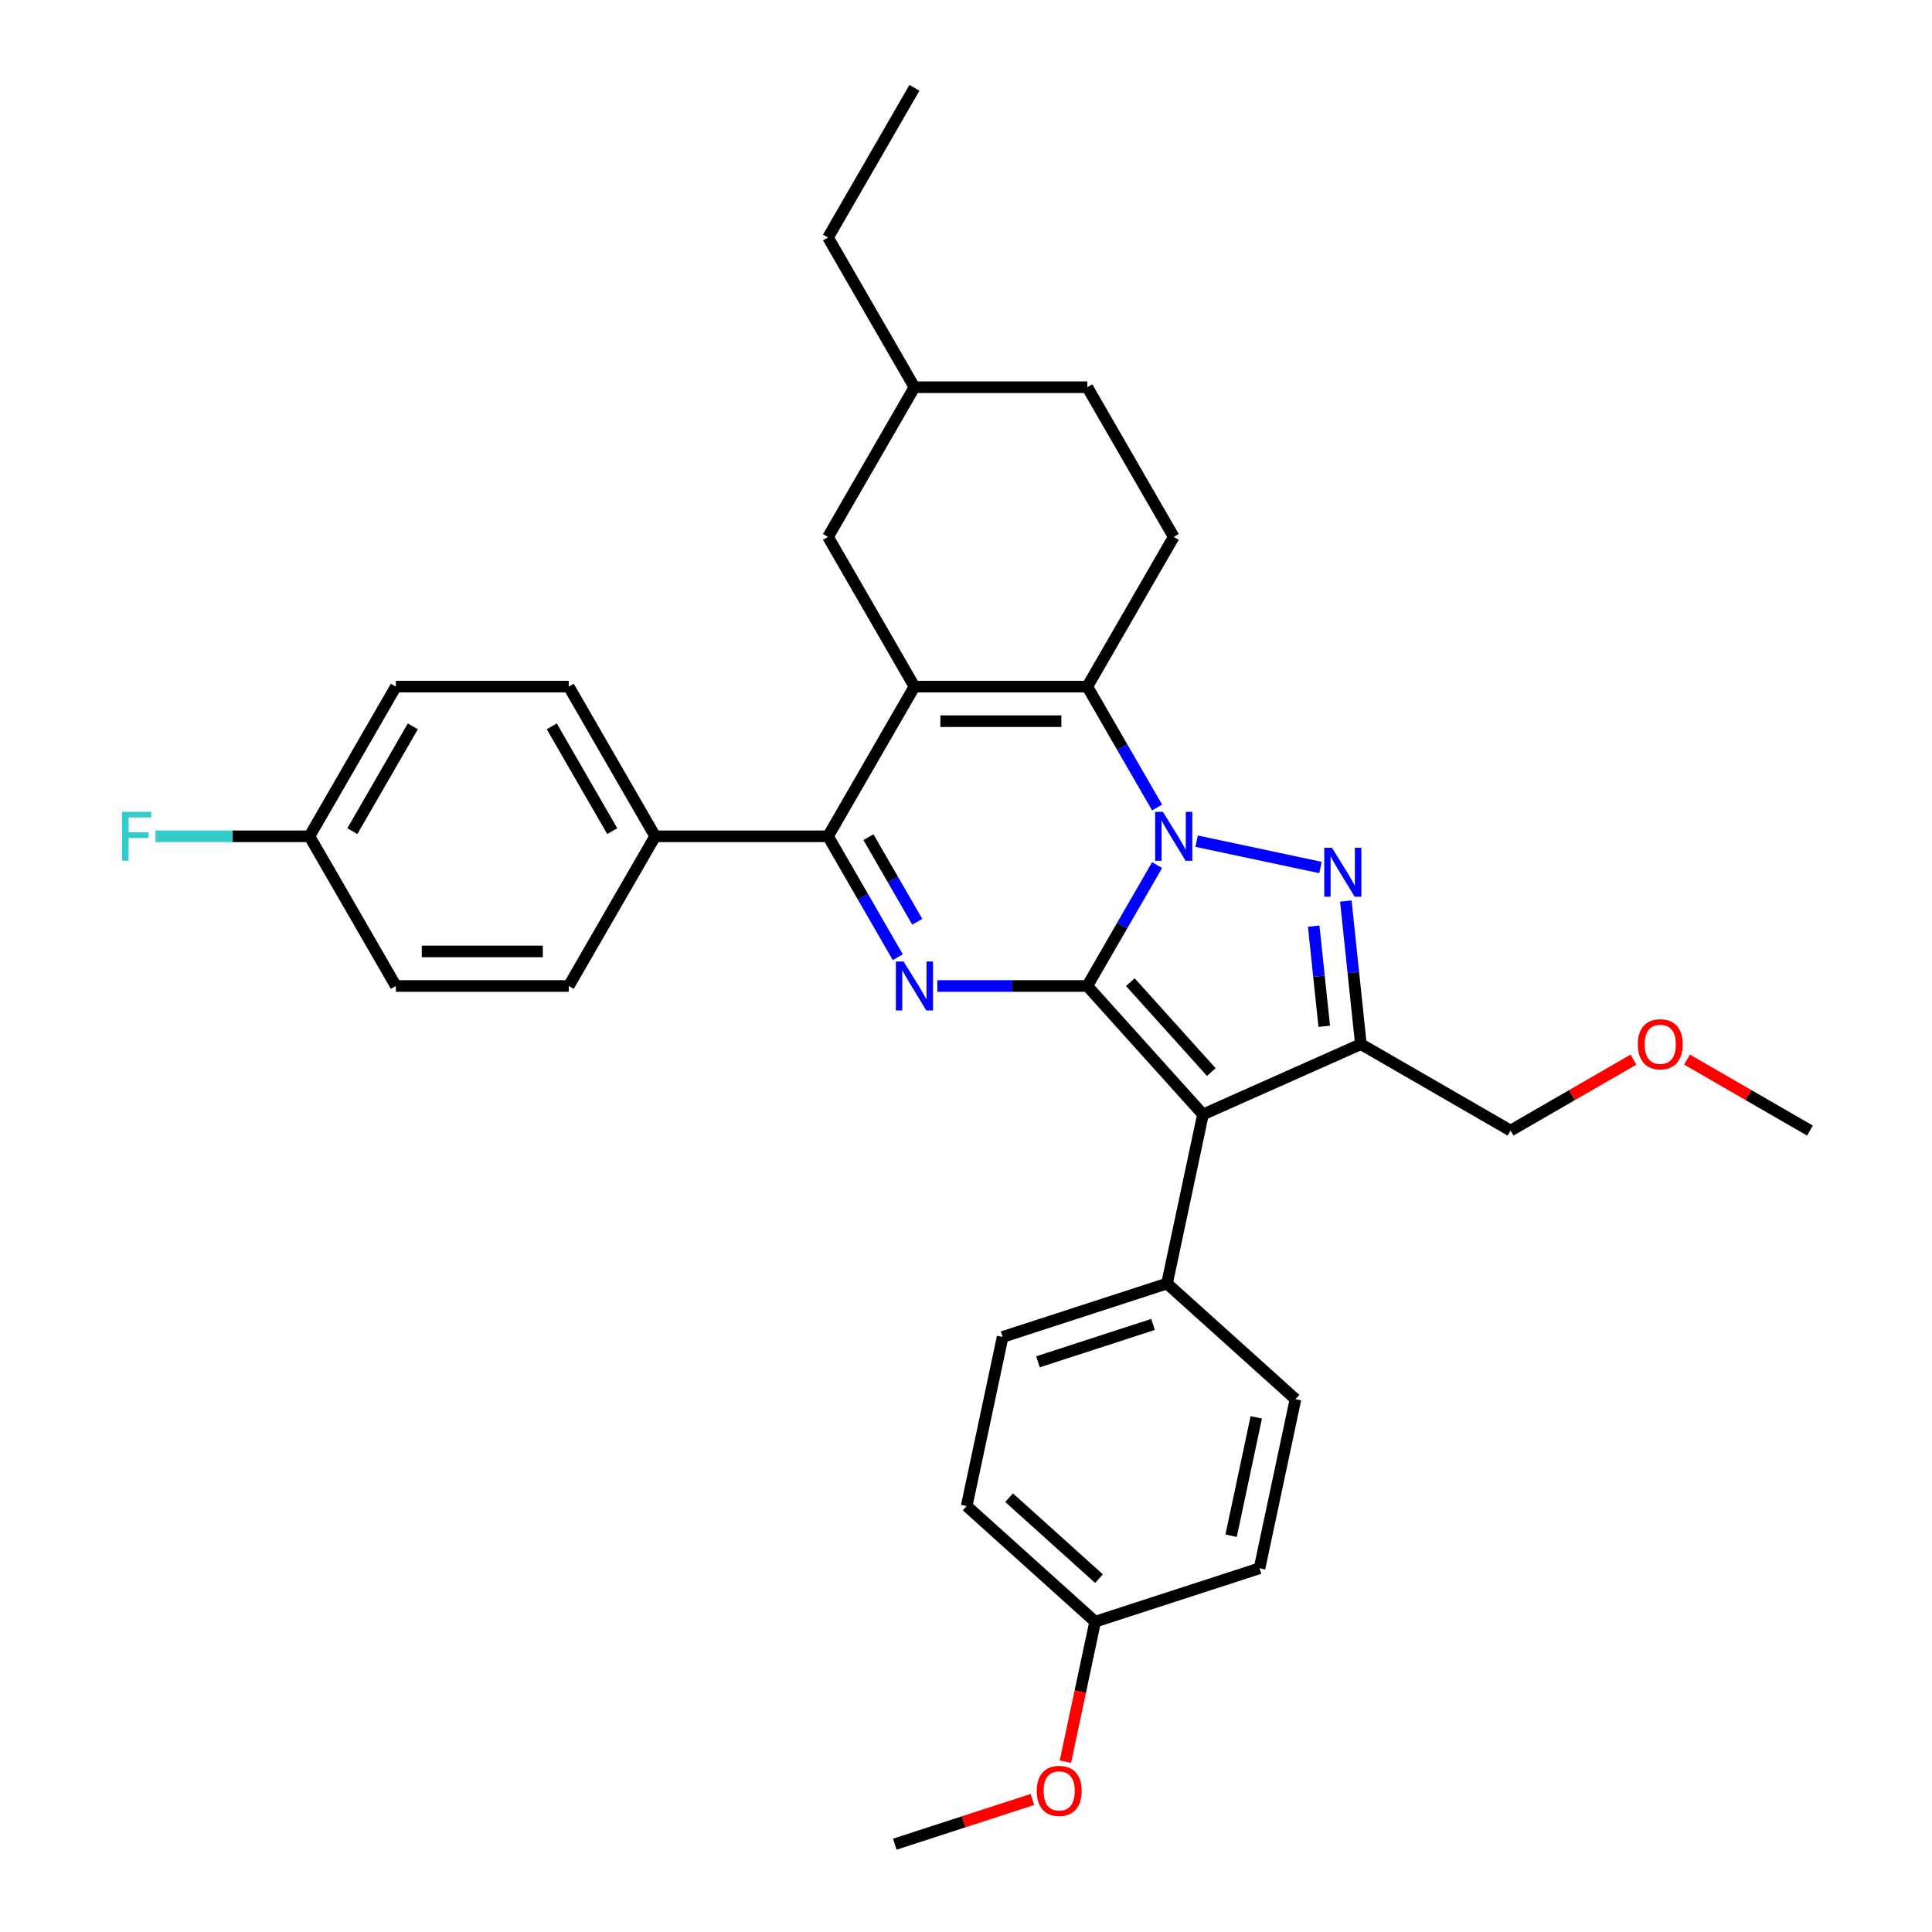 <?xml version='1.0' encoding='iso-8859-1'?>
<svg version='1.1' baseProfile='full'
              xmlns='http://www.w3.org/2000/svg'
                      xmlns:rdkit='http://www.rdkit.org/xml'
                      xmlns:xlink='http://www.w3.org/1999/xlink'
                  xml:space='preserve'
width='1000px' height='1000px' viewBox='0 0 1000 1000'>
<!-- END OF HEADER -->
<rect style='opacity:1.0;fill:#FFFFFF;stroke:none' width='1000' height='1000' x='0' y='0'> </rect>
<path class='bond-0' d='M 562.783,510.352 L 580.847,479.063' style='fill:none;fill-rule:evenodd;stroke:#000000;stroke-width:6px;stroke-linecap:butt;stroke-linejoin:miter;stroke-opacity:1' />
<path class='bond-0' d='M 580.847,479.063 L 598.912,447.774' style='fill:none;fill-rule:evenodd;stroke:#0000FF;stroke-width:6px;stroke-linecap:butt;stroke-linejoin:miter;stroke-opacity:1' />
<path class='bond-3' d='M 562.783,510.352 L 622.65,576.84' style='fill:none;fill-rule:evenodd;stroke:#000000;stroke-width:6px;stroke-linecap:butt;stroke-linejoin:miter;stroke-opacity:1' />
<path class='bond-3' d='M 585.061,508.352 L 626.967,554.894' style='fill:none;fill-rule:evenodd;stroke:#000000;stroke-width:6px;stroke-linecap:butt;stroke-linejoin:miter;stroke-opacity:1' />
<path class='bond-4' d='M 562.783,510.352 L 523.971,510.352' style='fill:none;fill-rule:evenodd;stroke:#000000;stroke-width:6px;stroke-linecap:butt;stroke-linejoin:miter;stroke-opacity:1' />
<path class='bond-4' d='M 523.971,510.352 L 485.159,510.352' style='fill:none;fill-rule:evenodd;stroke:#0000FF;stroke-width:6px;stroke-linecap:butt;stroke-linejoin:miter;stroke-opacity:1' />
<path class='bond-1' d='M 619.363,435.387 L 683.489,449.017' style='fill:none;fill-rule:evenodd;stroke:#0000FF;stroke-width:6px;stroke-linecap:butt;stroke-linejoin:miter;stroke-opacity:1' />
<path class='bond-5' d='M 598.912,417.963 L 580.847,386.675' style='fill:none;fill-rule:evenodd;stroke:#0000FF;stroke-width:6px;stroke-linecap:butt;stroke-linejoin:miter;stroke-opacity:1' />
<path class='bond-5' d='M 580.847,386.675 L 562.783,355.386' style='fill:none;fill-rule:evenodd;stroke:#000000;stroke-width:6px;stroke-linecap:butt;stroke-linejoin:miter;stroke-opacity:1' />
<path class='bond-32' d='M 696.599,466.376 L 700.491,503.413' style='fill:none;fill-rule:evenodd;stroke:#0000FF;stroke-width:6px;stroke-linecap:butt;stroke-linejoin:miter;stroke-opacity:1' />
<path class='bond-32' d='M 700.491,503.413 L 704.384,540.45' style='fill:none;fill-rule:evenodd;stroke:#000000;stroke-width:6px;stroke-linecap:butt;stroke-linejoin:miter;stroke-opacity:1' />
<path class='bond-32' d='M 679.971,479.358 L 682.695,505.283' style='fill:none;fill-rule:evenodd;stroke:#0000FF;stroke-width:6px;stroke-linecap:butt;stroke-linejoin:miter;stroke-opacity:1' />
<path class='bond-32' d='M 682.695,505.283 L 685.42,531.209' style='fill:none;fill-rule:evenodd;stroke:#000000;stroke-width:6px;stroke-linecap:butt;stroke-linejoin:miter;stroke-opacity:1' />
<path class='bond-2' d='M 473.313,355.386 L 428.579,432.869' style='fill:none;fill-rule:evenodd;stroke:#000000;stroke-width:6px;stroke-linecap:butt;stroke-linejoin:miter;stroke-opacity:1' />
<path class='bond-10' d='M 473.313,355.386 L 428.579,277.903' style='fill:none;fill-rule:evenodd;stroke:#000000;stroke-width:6px;stroke-linecap:butt;stroke-linejoin:miter;stroke-opacity:1' />
<path class='bond-33' d='M 473.313,355.386 L 562.783,355.386' style='fill:none;fill-rule:evenodd;stroke:#000000;stroke-width:6px;stroke-linecap:butt;stroke-linejoin:miter;stroke-opacity:1' />
<path class='bond-33' d='M 486.734,373.28 L 549.362,373.28' style='fill:none;fill-rule:evenodd;stroke:#000000;stroke-width:6px;stroke-linecap:butt;stroke-linejoin:miter;stroke-opacity:1' />
<path class='bond-6' d='M 622.65,576.84 L 704.384,540.45' style='fill:none;fill-rule:evenodd;stroke:#000000;stroke-width:6px;stroke-linecap:butt;stroke-linejoin:miter;stroke-opacity:1' />
<path class='bond-8' d='M 622.65,576.84 L 604.048,664.355' style='fill:none;fill-rule:evenodd;stroke:#000000;stroke-width:6px;stroke-linecap:butt;stroke-linejoin:miter;stroke-opacity:1' />
<path class='bond-7' d='M 464.708,495.446 L 446.643,464.157' style='fill:none;fill-rule:evenodd;stroke:#0000FF;stroke-width:6px;stroke-linecap:butt;stroke-linejoin:miter;stroke-opacity:1' />
<path class='bond-7' d='M 446.643,464.157 L 428.579,432.869' style='fill:none;fill-rule:evenodd;stroke:#000000;stroke-width:6px;stroke-linecap:butt;stroke-linejoin:miter;stroke-opacity:1' />
<path class='bond-7' d='M 474.785,477.112 L 462.14,455.21' style='fill:none;fill-rule:evenodd;stroke:#0000FF;stroke-width:6px;stroke-linecap:butt;stroke-linejoin:miter;stroke-opacity:1' />
<path class='bond-7' d='M 462.14,455.21 L 449.495,433.308' style='fill:none;fill-rule:evenodd;stroke:#000000;stroke-width:6px;stroke-linecap:butt;stroke-linejoin:miter;stroke-opacity:1' />
<path class='bond-9' d='M 562.783,355.386 L 607.518,277.903' style='fill:none;fill-rule:evenodd;stroke:#000000;stroke-width:6px;stroke-linecap:butt;stroke-linejoin:miter;stroke-opacity:1' />
<path class='bond-16' d='M 704.384,540.45 L 781.867,585.185' style='fill:none;fill-rule:evenodd;stroke:#000000;stroke-width:6px;stroke-linecap:butt;stroke-linejoin:miter;stroke-opacity:1' />
<path class='bond-11' d='M 428.579,432.869 L 339.109,432.869' style='fill:none;fill-rule:evenodd;stroke:#000000;stroke-width:6px;stroke-linecap:butt;stroke-linejoin:miter;stroke-opacity:1' />
<path class='bond-12' d='M 604.048,664.355 L 518.957,692.002' style='fill:none;fill-rule:evenodd;stroke:#000000;stroke-width:6px;stroke-linecap:butt;stroke-linejoin:miter;stroke-opacity:1' />
<path class='bond-12' d='M 596.814,685.52 L 537.25,704.873' style='fill:none;fill-rule:evenodd;stroke:#000000;stroke-width:6px;stroke-linecap:butt;stroke-linejoin:miter;stroke-opacity:1' />
<path class='bond-13' d='M 604.048,664.355 L 670.537,724.222' style='fill:none;fill-rule:evenodd;stroke:#000000;stroke-width:6px;stroke-linecap:butt;stroke-linejoin:miter;stroke-opacity:1' />
<path class='bond-17' d='M 607.518,277.903 L 562.783,200.42' style='fill:none;fill-rule:evenodd;stroke:#000000;stroke-width:6px;stroke-linecap:butt;stroke-linejoin:miter;stroke-opacity:1' />
<path class='bond-20' d='M 428.579,277.903 L 473.313,200.42' style='fill:none;fill-rule:evenodd;stroke:#000000;stroke-width:6px;stroke-linecap:butt;stroke-linejoin:miter;stroke-opacity:1' />
<path class='bond-14' d='M 339.109,432.869 L 294.374,355.386' style='fill:none;fill-rule:evenodd;stroke:#000000;stroke-width:6px;stroke-linecap:butt;stroke-linejoin:miter;stroke-opacity:1' />
<path class='bond-14' d='M 316.902,430.193 L 285.588,375.955' style='fill:none;fill-rule:evenodd;stroke:#000000;stroke-width:6px;stroke-linecap:butt;stroke-linejoin:miter;stroke-opacity:1' />
<path class='bond-15' d='M 339.109,432.869 L 294.374,510.352' style='fill:none;fill-rule:evenodd;stroke:#000000;stroke-width:6px;stroke-linecap:butt;stroke-linejoin:miter;stroke-opacity:1' />
<path class='bond-23' d='M 518.957,692.002 L 500.356,779.517' style='fill:none;fill-rule:evenodd;stroke:#000000;stroke-width:6px;stroke-linecap:butt;stroke-linejoin:miter;stroke-opacity:1' />
<path class='bond-24' d='M 670.537,724.222 L 651.935,811.736' style='fill:none;fill-rule:evenodd;stroke:#000000;stroke-width:6px;stroke-linecap:butt;stroke-linejoin:miter;stroke-opacity:1' />
<path class='bond-24' d='M 650.244,733.628 L 637.222,794.888' style='fill:none;fill-rule:evenodd;stroke:#000000;stroke-width:6px;stroke-linecap:butt;stroke-linejoin:miter;stroke-opacity:1' />
<path class='bond-22' d='M 294.374,355.386 L 204.905,355.386' style='fill:none;fill-rule:evenodd;stroke:#000000;stroke-width:6px;stroke-linecap:butt;stroke-linejoin:miter;stroke-opacity:1' />
<path class='bond-21' d='M 294.374,510.352 L 204.905,510.352' style='fill:none;fill-rule:evenodd;stroke:#000000;stroke-width:6px;stroke-linecap:butt;stroke-linejoin:miter;stroke-opacity:1' />
<path class='bond-21' d='M 280.954,492.458 L 218.325,492.458' style='fill:none;fill-rule:evenodd;stroke:#000000;stroke-width:6px;stroke-linecap:butt;stroke-linejoin:miter;stroke-opacity:1' />
<path class='bond-27' d='M 781.867,585.185 L 813.674,566.821' style='fill:none;fill-rule:evenodd;stroke:#000000;stroke-width:6px;stroke-linecap:butt;stroke-linejoin:miter;stroke-opacity:1' />
<path class='bond-27' d='M 813.674,566.821 L 845.482,548.456' style='fill:none;fill-rule:evenodd;stroke:#FF0000;stroke-width:6px;stroke-linecap:butt;stroke-linejoin:miter;stroke-opacity:1' />
<path class='bond-36' d='M 562.783,200.42 L 473.313,200.42' style='fill:none;fill-rule:evenodd;stroke:#000000;stroke-width:6px;stroke-linecap:butt;stroke-linejoin:miter;stroke-opacity:1' />
<path class='bond-18' d='M 160.17,432.869 L 204.905,510.352' style='fill:none;fill-rule:evenodd;stroke:#000000;stroke-width:6px;stroke-linecap:butt;stroke-linejoin:miter;stroke-opacity:1' />
<path class='bond-25' d='M 160.17,432.869 L 120.32,432.869' style='fill:none;fill-rule:evenodd;stroke:#000000;stroke-width:6px;stroke-linecap:butt;stroke-linejoin:miter;stroke-opacity:1' />
<path class='bond-25' d='M 120.32,432.869 L 80.471,432.869' style='fill:none;fill-rule:evenodd;stroke:#33CCCC;stroke-width:6px;stroke-linecap:butt;stroke-linejoin:miter;stroke-opacity:1' />
<path class='bond-35' d='M 160.17,432.869 L 204.905,355.386' style='fill:none;fill-rule:evenodd;stroke:#000000;stroke-width:6px;stroke-linecap:butt;stroke-linejoin:miter;stroke-opacity:1' />
<path class='bond-35' d='M 182.377,430.193 L 213.691,375.955' style='fill:none;fill-rule:evenodd;stroke:#000000;stroke-width:6px;stroke-linecap:butt;stroke-linejoin:miter;stroke-opacity:1' />
<path class='bond-19' d='M 566.844,839.384 L 651.935,811.736' style='fill:none;fill-rule:evenodd;stroke:#000000;stroke-width:6px;stroke-linecap:butt;stroke-linejoin:miter;stroke-opacity:1' />
<path class='bond-26' d='M 566.844,839.384 L 559.143,875.616' style='fill:none;fill-rule:evenodd;stroke:#000000;stroke-width:6px;stroke-linecap:butt;stroke-linejoin:miter;stroke-opacity:1' />
<path class='bond-26' d='M 559.143,875.616 L 551.441,911.849' style='fill:none;fill-rule:evenodd;stroke:#FF0000;stroke-width:6px;stroke-linecap:butt;stroke-linejoin:miter;stroke-opacity:1' />
<path class='bond-34' d='M 566.844,839.384 L 500.356,779.517' style='fill:none;fill-rule:evenodd;stroke:#000000;stroke-width:6px;stroke-linecap:butt;stroke-linejoin:miter;stroke-opacity:1' />
<path class='bond-34' d='M 568.844,817.106 L 522.302,775.199' style='fill:none;fill-rule:evenodd;stroke:#000000;stroke-width:6px;stroke-linecap:butt;stroke-linejoin:miter;stroke-opacity:1' />
<path class='bond-28' d='M 473.313,200.42 L 428.579,122.937' style='fill:none;fill-rule:evenodd;stroke:#000000;stroke-width:6px;stroke-linecap:butt;stroke-linejoin:miter;stroke-opacity:1' />
<path class='bond-29' d='M 534.375,931.404 L 498.763,942.975' style='fill:none;fill-rule:evenodd;stroke:#FF0000;stroke-width:6px;stroke-linecap:butt;stroke-linejoin:miter;stroke-opacity:1' />
<path class='bond-29' d='M 498.763,942.975 L 463.152,954.545' style='fill:none;fill-rule:evenodd;stroke:#000000;stroke-width:6px;stroke-linecap:butt;stroke-linejoin:miter;stroke-opacity:1' />
<path class='bond-30' d='M 873.218,548.456 L 905.025,566.821' style='fill:none;fill-rule:evenodd;stroke:#FF0000;stroke-width:6px;stroke-linecap:butt;stroke-linejoin:miter;stroke-opacity:1' />
<path class='bond-30' d='M 905.025,566.821 L 936.833,585.185' style='fill:none;fill-rule:evenodd;stroke:#000000;stroke-width:6px;stroke-linecap:butt;stroke-linejoin:miter;stroke-opacity:1' />
<path class='bond-31' d='M 428.579,122.937 L 473.313,45.455' style='fill:none;fill-rule:evenodd;stroke:#000000;stroke-width:6px;stroke-linecap:butt;stroke-linejoin:miter;stroke-opacity:1' />
<path  class='atom-1' d='M 601.917 420.2
L 610.22 433.62
Q 611.043 434.944, 612.367 437.342
Q 613.691 439.74, 613.763 439.883
L 613.763 420.2
L 617.127 420.2
L 617.127 445.538
L 613.655 445.538
L 604.744 430.865
Q 603.706 429.147, 602.597 427.179
Q 601.523 425.21, 601.201 424.602
L 601.201 445.538
L 597.909 445.538
L 597.909 420.2
L 601.917 420.2
' fill='#0000FF'/>
<path  class='atom-2' d='M 689.431 438.802
L 697.734 452.222
Q 698.557 453.546, 699.881 455.944
Q 701.205 458.342, 701.277 458.485
L 701.277 438.802
L 704.641 438.802
L 704.641 464.139
L 701.17 464.139
L 692.258 449.466
Q 691.221 447.749, 690.111 445.78
Q 689.038 443.812, 688.715 443.204
L 688.715 464.139
L 685.423 464.139
L 685.423 438.802
L 689.431 438.802
' fill='#0000FF'/>
<path  class='atom-5' d='M 467.713 497.683
L 476.015 511.103
Q 476.838 512.427, 478.163 514.825
Q 479.487 517.223, 479.558 517.366
L 479.558 497.683
L 482.922 497.683
L 482.922 523.021
L 479.451 523.021
L 470.54 508.348
Q 469.502 506.63, 468.393 504.661
Q 467.319 502.693, 466.997 502.085
L 466.997 523.021
L 463.704 523.021
L 463.704 497.683
L 467.713 497.683
' fill='#0000FF'/>
<path  class='atom-26' d='M 63.167 420.2
L 78.234 420.2
L 78.234 423.099
L 66.567 423.099
L 66.567 430.793
L 76.946 430.793
L 76.946 433.728
L 66.567 433.728
L 66.567 445.538
L 63.167 445.538
L 63.167 420.2
' fill='#33CCCC'/>
<path  class='atom-27' d='M 536.612 926.969
Q 536.612 920.886, 539.618 917.486
Q 542.624 914.086, 548.243 914.086
Q 553.861 914.086, 556.867 917.486
Q 559.874 920.886, 559.874 926.969
Q 559.874 933.125, 556.832 936.632
Q 553.79 940.104, 548.243 940.104
Q 542.66 940.104, 539.618 936.632
Q 536.612 933.161, 536.612 926.969
M 548.243 937.241
Q 552.108 937.241, 554.183 934.664
Q 556.295 932.051, 556.295 926.969
Q 556.295 921.995, 554.183 919.49
Q 552.108 916.949, 548.243 916.949
Q 544.378 916.949, 542.266 919.454
Q 540.19 921.959, 540.19 926.969
Q 540.19 932.087, 542.266 934.664
Q 544.378 937.241, 548.243 937.241
' fill='#FF0000'/>
<path  class='atom-28' d='M 847.719 540.521
Q 847.719 534.438, 850.725 531.038
Q 853.731 527.638, 859.35 527.638
Q 864.968 527.638, 867.975 531.038
Q 870.981 534.438, 870.981 540.521
Q 870.981 546.677, 867.939 550.184
Q 864.897 553.656, 859.35 553.656
Q 853.767 553.656, 850.725 550.184
Q 847.719 546.713, 847.719 540.521
M 859.35 550.793
Q 863.215 550.793, 865.291 548.216
Q 867.402 545.603, 867.402 540.521
Q 867.402 535.547, 865.291 533.042
Q 863.215 530.501, 859.35 530.501
Q 855.485 530.501, 853.373 533.006
Q 851.298 535.511, 851.298 540.521
Q 851.298 545.639, 853.373 548.216
Q 855.485 550.793, 859.35 550.793
' fill='#FF0000'/>
</svg>
